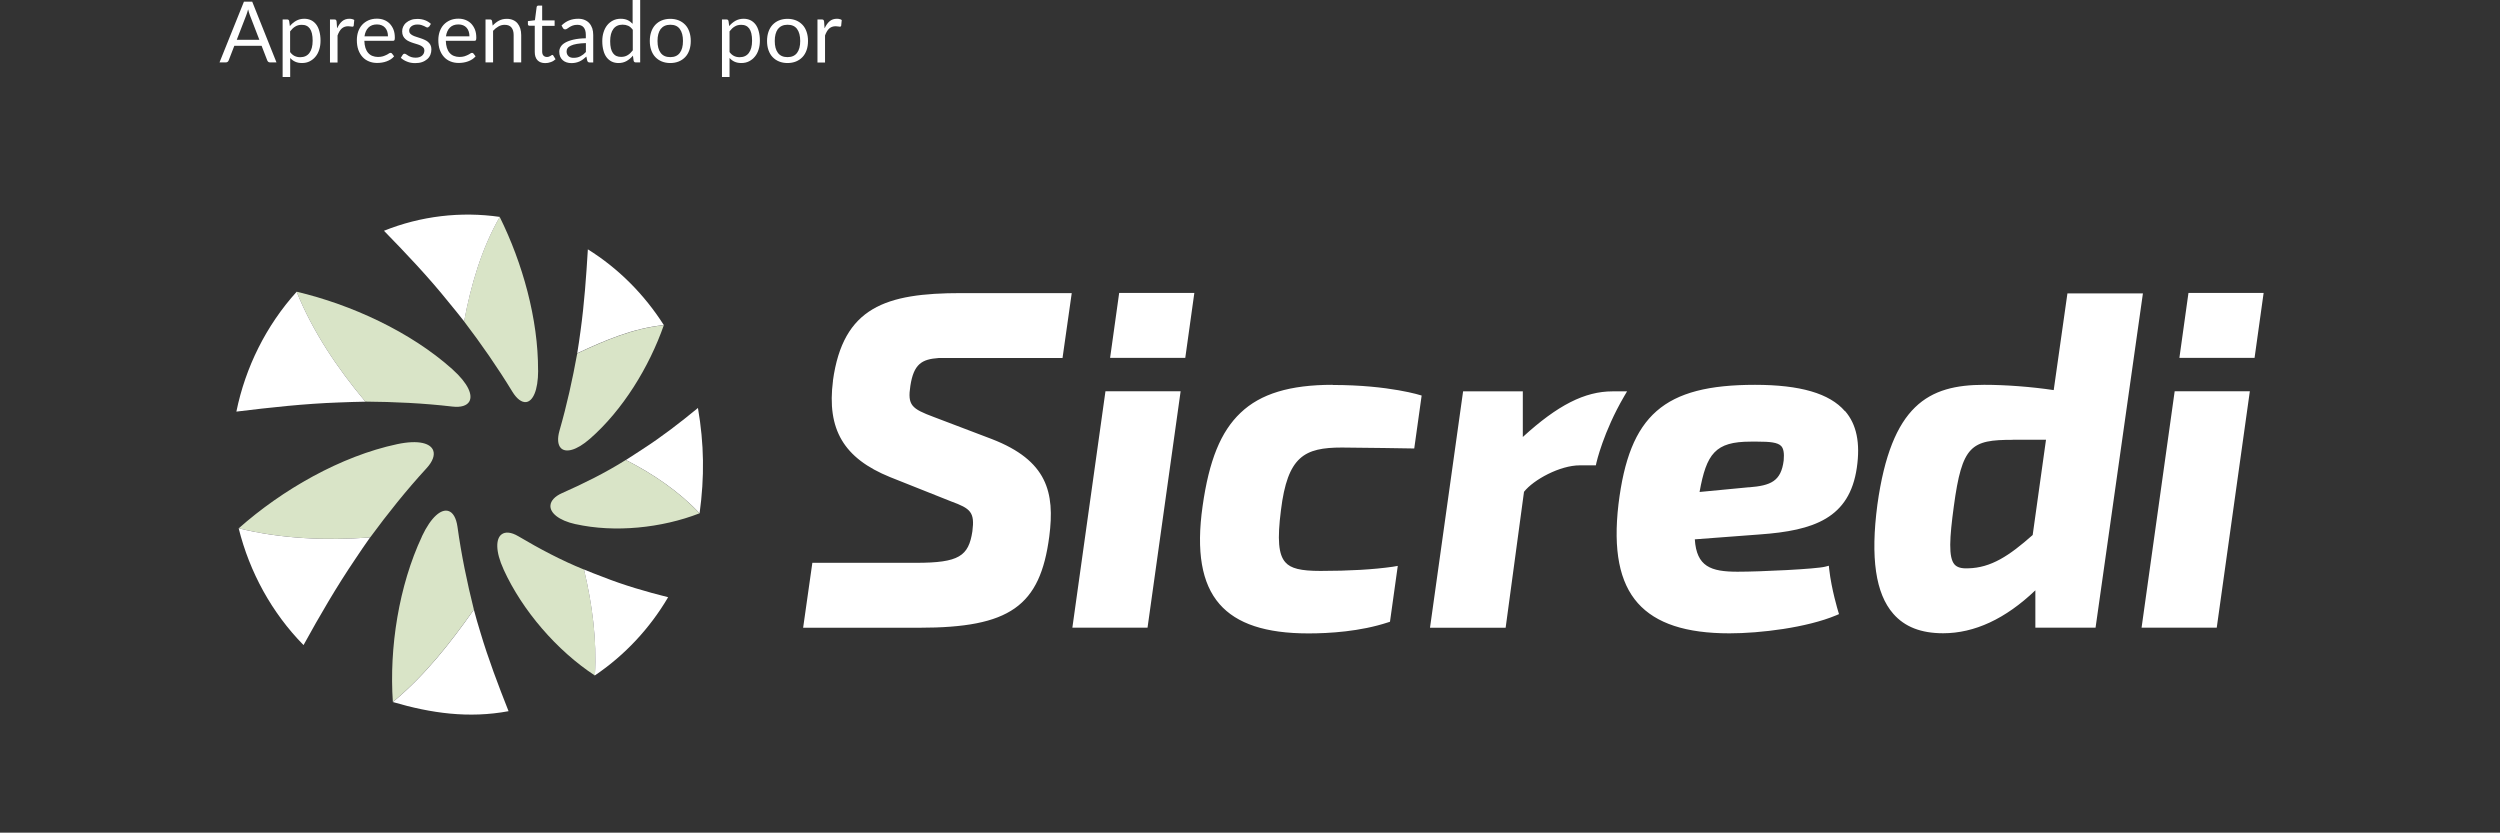 <?xml version="1.0" encoding="UTF-8"?>
<svg id="Camada_2" data-name="Camada 2" xmlns="http://www.w3.org/2000/svg" viewBox="0 0 317.29 105.68">
  <rect x="0" y="0" width="317.29" height="105.68" fill="#333333" stroke="none"/>
  <defs>
    <style>
      .cls-1 {
        fill: #fff;
      }

      .cls-2 {
        fill: none;
      }

      .cls-3 {
        fill: #d9e4c7;
      }
    </style>
  </defs>
  <g id="Camada_1-2" data-name="Camada 1">
    <g>
      <g>
        <path class="cls-3" d="M68.3,47.02c-.01,2.6-.69,3.91-1.53,4.01-.55.06-1.18-.39-1.75-1.33-1.88-3.08-3.93-6.03-6.12-8.91,0,0,0-.01,0-.02.85-4.55,2.2-9.2,4.52-13.24,2.9,5.85,4.9,12.98,4.87,19.49M57.41,46.86c2.05,1.84,2.61,3.3,2.15,4.1-.3.52-1.05.77-2.15.64-3.68-.43-7.34-.6-11.05-.63h0s0-.01-.01-.02c-3.5-4.17-6.67-8.86-8.71-13.93,6.94,1.64,14.45,5.08,19.76,9.83M50.41,56.37c2.74-.58,4.24-.1,4.57.8.22.59-.05,1.39-.83,2.24-2.57,2.8-4.92,5.74-7.17,8.8h-.02c-5.52.41-11.27.18-16.66-1.16,5.49-4.87,12.94-9.16,20.11-10.68M53.54,68.09c1.2-2.55,2.48-3.51,3.36-3.24.58.17,1,.87,1.16,2,.49,3.55,1.21,7.03,2.08,10.51h0s0,.01-.01.02c-3.01,4.26-6.23,8.37-10.27,11.71-.48-6.89.77-14.78,3.69-21M63.92,72.28c-1.07-2.33-.99-3.92-.26-4.46.47-.36,1.23-.29,2.11.23,2.69,1.59,5.46,3.07,8.36,4.24h0s0,.01,0,.02c1.04,4.36,1.65,8.94,1.38,13.43-4.83-3.16-9.22-8.26-11.59-13.45M73.06,66.53c-2.21-.49-3.27-1.48-3.2-2.38.04-.59.56-1.16,1.46-1.56,2.78-1.23,5.52-2.59,8.1-4.21,0,0,0,0,.01,0,3.42,1.75,6.71,3.96,9.35,6.77-4.81,1.87-10.76,2.48-15.74,1.37M74.87,55.69c-1.75,1.53-3.1,1.79-3.69,1.17-.39-.41-.46-1.19-.17-2.21.93-3.23,1.65-6.49,2.25-9.8,0,0,0,0,.01,0,3.53-1.65,7.07-3.17,10.98-3.58-1.85,5.29-5.2,10.77-9.39,14.43"/>
        <g>
          <path class="cls-1" d="M63.43,27.53c-2.32,4.04-3.67,8.68-4.52,13.24,0,0,0,.01,0,.02-.58-.76-1.35-1.67-2.02-2.5-2.53-3.15-5.33-6.1-8.16-9,4.65-1.87,9.75-2.48,14.71-1.76M30,52.24c4.33-.53,8.69-1.01,13-1.16,1.11-.04,2.38-.09,3.37-.1,0,0,0-.01-.01-.02-3.5-4.17-6.67-8.86-8.71-13.93-3.86,4.27-6.5,9.57-7.65,15.21M38.53,81.86c2.04-3.71,4.18-7.39,6.53-10.86.62-.92,1.32-1.98,1.91-2.79,0,0-.01,0-.02,0-5.52.41-11.27.18-16.66-1.16,1.38,5.56,4.21,10.73,8.23,14.82M64.54,90.25c-1.31-3.31-2.57-6.63-3.57-9.99-.28-.93-.61-2.02-.83-2.89,0,0,0,.01-.01.02-3,4.26-6.23,8.37-10.27,11.71,4.88,1.43,9.63,2.1,14.69,1.16M84.81,75.8c-2.82-.71-5.62-1.52-8.32-2.59-.77-.3-1.66-.62-2.37-.93,0,0,0,.01,0,.02,1.04,4.36,1.65,8.94,1.38,13.42,3.8-2.56,6.98-5.98,9.3-9.93M88.59,51.77c-2.26,1.86-4.59,3.66-7.04,5.24-.69.44-1.47.97-2.12,1.37,0,0,0,0,.01,0,3.42,1.75,6.71,3.96,9.35,6.77.63-4.64.58-8.76-.21-13.38M74.61,31.63c-.21,3.48-.46,6.96-.93,10.36-.13.92-.27,2-.42,2.84,0,0,0,0,.01,0,3.53-1.65,7.07-3.17,10.98-3.57-2.46-3.87-5.76-7.2-9.65-9.62"/>
          <path class="cls-1" d="M271.97,37.24l-6.01,42.42h-7.64v-4.74c-3.79,3.62-7.72,5.45-11.71,5.45-2.8,0-4.87-.81-6.32-2.47-2.25-2.57-2.91-7.1-2.02-13.85,1.76-12.67,6.49-15.21,13.55-15.21,2.79,0,5.99.25,8.83.67l1.74-12.27h9.59ZM255.48,55.82c-5.32,0-6.46.68-7.51,8.45-.54,3.99-.7,6.47.09,7.37.33.37.88.53,1.72.49,2.91-.06,5.22-1.59,8.2-4.23l1.69-12.09h-4.19ZM169.13,48.84c-5.42,0-9.14,1.13-11.68,3.55-2.52,2.39-4,6.04-4.82,11.84-.82,5.76-.12,9.83,2.14,12.43,2.18,2.51,5.87,3.73,11.29,3.73,2.66,0,6.58-.24,10.1-1.4l.25-.08.99-7.09-.64.11c-2.45.35-5.54.53-9.17.53-2.51,0-3.77-.31-4.46-1.1-.87-.98-1.03-2.89-.56-6.59.84-6.86,2.97-7.97,7.75-7.97,1.94,0,9.17.12,9.17.12l.94-6.72s-4.05-1.34-11.29-1.34M234.17,52.17c1.46,1.68,1.95,4.04,1.49,7.2-.93,6.38-5.41,7.97-12.33,8.46l-8.23.62c.22,3.46,2.03,4.11,5.42,4.11,2.93,0,9.98-.34,11.13-.64l.46-.12.05.48c.28,2.5,1.12,5.27,1.13,5.3l.11.36-.35.15c-3.74,1.57-9.65,2.29-13.55,2.29-5.53,0-9.33-1.25-11.63-3.83-2.34-2.63-3.14-6.73-2.46-12.55,1.38-11.33,5.75-15.16,17.33-15.16,5.73,0,9.46,1.09,11.4,3.33M221.96,61.85c2.79-.22,4.09-.77,4.42-3.42.08-.92-.02-1.49-.31-1.81-.44-.48-1.47-.57-2.99-.57-.28,0-.58,0-.9,0-4.49,0-5.6,1.53-6.48,6.39l6.26-.6ZM206.5,49.67h-1.85c-3.51,0-6.95,1.74-11.38,5.79v-5.79h-7.58l-4.2,30h9.6l2.33-17.25c1.21-1.54,4.57-3.36,7.07-3.36h2.05l.07-.33s.87-3.89,3.52-8.43l.37-.63ZM105.72,48.31c-.8,6.19,1.36,9.85,7.24,12.24l7.76,3.09c2.46.9,3.01,1.36,2.69,3.8-.48,3.14-1.7,3.99-7.13,3.99h-13.18l-1.17,8.24h14.74c11.48,0,15.34-2.71,16.5-11.59.72-5.6-.25-9.63-7.3-12.36l-7.34-2.79c-2.84-1.06-3.37-1.49-2.99-3.97.43-2.77,1.46-3.37,3.58-3.52h15.73l1.17-8.24h-14.04c-9.56,0-14.98,1.77-16.27,11.12M136.1,79.66h9.54l4.2-30h-9.54l-4.2,30ZM150.43,45.42l1.15-8.24h-9.54l-1.15,8.24h9.54ZM271.8,79.66h9.54l4.2-30h-9.54l-4.2,30ZM286.14,45.42l1.15-8.24h-9.54l-1.15,8.24h9.54Z"/>
        </g>
        <rect class="cls-2" y="12.23" width="317.29" height="93.45"/>
      </g>
      <g>
        <path class="cls-1" d="M35.09,7.92h-.81c-.09,0-.17-.02-.23-.07-.06-.05-.1-.11-.13-.18l-.72-1.86h-3.46l-.72,1.86c-.02.06-.06.12-.12.17-.06.05-.14.08-.23.08h-.81L30.96.21h1.05l3.08,7.71ZM32.92,5.06l-1.21-3.14c-.04-.09-.07-.2-.11-.33-.04-.12-.08-.26-.11-.4-.08.29-.15.53-.23.73l-1.21,3.13h2.88Z"/>
        <path class="cls-1" d="M36.78,3.32c.23-.28.5-.51.8-.68.3-.17.65-.26,1.03-.26.32,0,.6.06.86.18.25.12.47.3.65.53s.32.53.41.87c.1.35.15.75.15,1.2,0,.4-.05.78-.16,1.12-.11.35-.26.65-.47.9-.2.25-.45.45-.74.6s-.62.22-.99.22c-.33,0-.62-.06-.86-.17-.24-.11-.45-.27-.63-.47v2.41h-.96V2.47h.58c.14,0,.22.07.25.2l.09.65ZM36.82,6.61c.18.24.37.4.58.5s.44.15.7.15c.51,0,.9-.18,1.17-.54.27-.36.41-.88.41-1.55,0-.36-.03-.66-.09-.92s-.15-.46-.27-.63c-.12-.16-.26-.28-.44-.36-.17-.08-.37-.11-.59-.11-.31,0-.59.07-.82.22-.24.14-.45.35-.65.61v2.64Z"/>
        <path class="cls-1" d="M42.8,3.57c.17-.37.38-.67.63-.88s.56-.31.92-.31c.12,0,.22.01.33.04.11.02.2.06.28.12l-.07.72c-.02.09-.08.13-.16.13-.05,0-.12-.01-.22-.03s-.21-.03-.33-.03c-.17,0-.33.03-.46.08-.13.05-.25.12-.36.22s-.2.22-.29.37c-.08.14-.16.31-.23.5v3.44h-.96V2.47h.55c.1,0,.18.02.21.06.04.04.07.11.08.2l.06.83Z"/>
        <path class="cls-1" d="M50.01,7.16c-.12.14-.26.27-.42.37-.17.11-.34.19-.53.26-.19.07-.38.12-.58.15-.2.03-.4.05-.6.05-.38,0-.72-.06-1.04-.19-.32-.13-.59-.31-.82-.56-.23-.25-.41-.55-.54-.91-.13-.36-.19-.78-.19-1.25,0-.38.06-.74.17-1.07.12-.33.28-.62.5-.86s.49-.43.8-.57c.32-.14.67-.21,1.07-.21.33,0,.63.05.91.16.28.11.52.27.72.47.2.21.36.46.48.76.12.3.17.65.17,1.04,0,.15-.02.25-.05.3-.03.05-.09.08-.18.08h-3.64c.01.34.06.64.14.9.08.25.2.47.35.64.15.17.33.3.54.38.21.08.44.13.7.13.24,0,.45-.03.62-.08.17-.05.32-.12.45-.18.13-.06.23-.12.31-.18.08-.06.16-.08.22-.08.08,0,.14.03.18.09l.27.35ZM49.24,4.61c0-.22-.03-.43-.09-.61-.06-.19-.15-.34-.27-.48s-.27-.24-.44-.31c-.17-.07-.37-.11-.59-.11-.46,0-.82.13-1.09.4s-.43.64-.5,1.11h2.98Z"/>
        <path class="cls-1" d="M54.44,3.37c-.04.08-.11.12-.2.12-.05,0-.11-.02-.18-.06-.07-.04-.15-.08-.25-.13-.1-.05-.22-.09-.35-.13s-.3-.06-.48-.06c-.16,0-.31.02-.44.06s-.24.1-.33.17c-.09.07-.16.16-.21.25-.05.09-.07.2-.07.31,0,.14.04.26.12.35.08.09.19.17.32.24.13.07.28.13.45.18.17.05.34.11.52.17s.35.12.52.2c.17.07.32.16.45.27.13.11.24.24.32.39.08.16.12.34.12.56,0,.25-.04.48-.13.7-.09.21-.22.4-.4.55s-.39.28-.65.37c-.25.09-.55.13-.88.13-.38,0-.72-.06-1.03-.19-.31-.12-.57-.28-.79-.48l.23-.37s.06-.08.1-.11c.04-.03.09-.04.15-.04.07,0,.13.03.21.08.07.05.16.11.26.17.1.06.23.12.37.17.15.05.33.08.55.08.19,0,.35-.02.49-.07.14-.05.26-.11.35-.2.09-.08.16-.18.21-.29.04-.11.07-.22.07-.34,0-.15-.04-.28-.12-.37-.08-.1-.19-.18-.32-.25-.13-.07-.28-.13-.45-.18-.17-.05-.34-.11-.52-.16-.18-.06-.35-.12-.52-.2-.17-.07-.32-.17-.45-.28-.13-.11-.24-.25-.32-.41-.08-.16-.12-.36-.12-.59,0-.21.04-.41.13-.6.09-.19.21-.36.38-.5.17-.15.37-.26.61-.35s.51-.13.82-.13c.36,0,.68.06.97.17.29.11.53.27.74.46l-.22.35Z"/>
        <path class="cls-1" d="M60.35,7.16c-.12.14-.26.27-.42.37-.17.11-.34.19-.53.26-.19.07-.38.12-.58.15-.2.03-.4.05-.6.05-.38,0-.72-.06-1.04-.19-.32-.13-.59-.31-.82-.56-.23-.25-.41-.55-.54-.91-.13-.36-.19-.78-.19-1.25,0-.38.06-.74.17-1.07.12-.33.28-.62.5-.86s.49-.43.8-.57c.32-.14.67-.21,1.07-.21.33,0,.63.05.91.16.28.11.52.27.72.47.2.21.36.46.48.76.12.3.17.65.17,1.04,0,.15-.02.25-.05.3-.03.05-.09.08-.18.08h-3.64c.01.34.06.64.14.9.08.25.2.47.35.64.15.17.33.3.54.38.21.08.44.13.7.13.24,0,.45-.03.62-.08.17-.05.32-.12.45-.18.13-.06.23-.12.31-.18.08-.06.16-.08.22-.08.08,0,.14.03.18.09l.27.35ZM59.58,4.61c0-.22-.03-.43-.09-.61-.06-.19-.15-.34-.27-.48s-.27-.24-.44-.31c-.17-.07-.37-.11-.59-.11-.46,0-.82.13-1.09.4s-.43.64-.5,1.11h2.98Z"/>
        <path class="cls-1" d="M62.51,3.27c.12-.13.24-.25.38-.36s.27-.2.42-.28c.15-.08.31-.14.47-.18.17-.04.35-.06.54-.06.3,0,.56.05.79.15s.42.24.57.42c.15.18.27.4.35.65.08.25.12.54.12.84v3.47h-.96v-3.47c0-.41-.09-.73-.28-.96s-.47-.34-.86-.34c-.28,0-.55.07-.79.21-.25.14-.47.32-.68.55v4.01h-.96V2.47h.58c.14,0,.22.07.25.2l.08.59Z"/>
        <path class="cls-1" d="M69.21,8.01c-.43,0-.76-.12-.99-.36s-.35-.59-.35-1.04v-3.34h-.66c-.06,0-.11-.02-.15-.05-.04-.03-.06-.09-.06-.16v-.38l.89-.11.22-1.68c.01-.05.04-.1.07-.13.04-.03.09-.05.15-.05h.48v1.88h1.58v.69h-1.58v3.27c0,.23.06.4.17.51s.25.17.43.17c.1,0,.19-.01.26-.04.07-.03.14-.06.19-.09s.1-.06.14-.09c.04-.03.07-.04.1-.04.05,0,.09.03.13.09l.28.46c-.17.15-.36.28-.6.36-.23.09-.47.13-.72.13Z"/>
        <path class="cls-1" d="M71.26,3.24c.3-.29.62-.51.97-.65.35-.14.73-.21,1.16-.21.3,0,.58.05.81.15.24.1.44.24.6.42.16.18.28.4.37.65.08.25.12.53.12.84v3.49h-.42c-.09,0-.17-.02-.22-.05-.05-.03-.09-.09-.12-.18l-.11-.52c-.14.13-.28.25-.42.35-.14.1-.28.19-.43.26-.15.07-.31.12-.48.16-.17.04-.36.06-.57.06s-.41-.03-.6-.09c-.19-.06-.35-.15-.49-.27-.14-.12-.25-.27-.33-.45-.08-.18-.12-.4-.12-.64,0-.21.06-.42.18-.62s.31-.38.58-.53c.27-.15.61-.28,1.04-.38s.95-.16,1.57-.17v-.42c0-.42-.09-.74-.27-.96-.18-.22-.45-.33-.8-.33-.24,0-.43.03-.59.09-.16.06-.3.13-.41.2-.12.07-.22.14-.3.2s-.17.09-.25.09c-.06,0-.12-.02-.17-.05-.05-.03-.09-.08-.12-.13l-.17-.31ZM74.35,5.47c-.44.01-.82.05-1.13.1s-.56.13-.76.22c-.2.09-.34.2-.42.32-.09.12-.13.26-.13.41s.02.27.07.37c.05.1.11.19.19.26.08.07.18.12.29.15s.23.04.35.04c.17,0,.32-.02.46-.05s.27-.08.4-.15.24-.14.36-.23c.11-.09.22-.19.33-.31v-1.13Z"/>
        <path class="cls-1" d="M81.25,0v7.92h-.57c-.14,0-.22-.07-.26-.2l-.09-.66c-.23.28-.5.5-.8.68-.3.17-.64.26-1.03.26-.31,0-.6-.06-.85-.18-.25-.12-.47-.3-.65-.53-.18-.23-.32-.52-.41-.87-.1-.35-.15-.75-.15-1.2,0-.4.05-.78.16-1.12.11-.35.26-.65.46-.9.2-.25.45-.45.74-.6.29-.15.62-.22.99-.22.33,0,.62.06.86.17.24.11.45.27.64.47V0h.96ZM80.3,3.77c-.18-.24-.37-.41-.58-.5s-.44-.14-.7-.14c-.51,0-.9.18-1.17.54s-.41.88-.41,1.55c0,.35.03.66.09.91.06.25.15.46.27.62.12.16.26.28.44.36s.37.11.59.11c.32,0,.59-.07.83-.22.24-.14.45-.35.65-.61v-2.63Z"/>
        <path class="cls-1" d="M85.07,2.39c.4,0,.76.07,1.08.2s.59.32.82.56c.23.24.4.54.52.89.12.35.18.73.18,1.16s-.06.82-.18,1.16c-.12.34-.29.64-.52.88-.23.24-.5.43-.82.56s-.68.2-1.08.2-.76-.07-1.08-.2-.59-.32-.82-.56c-.23-.24-.4-.54-.52-.88-.12-.34-.18-.73-.18-1.16s.06-.81.18-1.16c.12-.35.29-.64.52-.89.23-.24.5-.43.82-.56s.68-.2,1.08-.2ZM85.07,7.25c.54,0,.94-.18,1.21-.54s.4-.86.4-1.51-.13-1.15-.4-1.52-.67-.54-1.21-.54c-.27,0-.51.05-.71.14-.2.09-.37.23-.51.4-.13.18-.23.39-.3.65-.07.26-.1.55-.1.87,0,.65.13,1.15.4,1.51.27.36.67.54,1.22.54Z"/>
        <path class="cls-1" d="M92.54,3.32c.23-.28.5-.51.8-.68.3-.17.65-.26,1.03-.26.32,0,.6.06.86.18.25.12.47.3.65.53s.32.53.41.87c.1.35.15.75.15,1.2,0,.4-.05.78-.16,1.12-.11.35-.26.65-.47.9-.2.25-.45.45-.74.6s-.62.22-.99.22c-.33,0-.62-.06-.86-.17-.24-.11-.45-.27-.63-.47v2.41h-.96V2.47h.58c.14,0,.22.07.25.2l.09.65ZM92.59,6.61c.18.24.37.4.58.5s.44.15.7.15c.51,0,.9-.18,1.17-.54.27-.36.41-.88.41-1.55,0-.36-.03-.66-.09-.92s-.15-.46-.27-.63c-.12-.16-.26-.28-.44-.36-.17-.08-.37-.11-.59-.11-.31,0-.59.07-.82.22-.24.14-.45.35-.65.61v2.64Z"/>
        <path class="cls-1" d="M99.95,2.39c.4,0,.76.07,1.08.2s.59.32.82.56c.23.24.4.54.52.89.12.35.18.73.18,1.16s-.06.82-.18,1.16c-.12.34-.29.64-.52.88-.23.24-.5.43-.82.56s-.68.2-1.08.2-.76-.07-1.08-.2-.59-.32-.82-.56c-.23-.24-.4-.54-.52-.88-.12-.34-.18-.73-.18-1.16s.06-.81.18-1.16c.12-.35.29-.64.52-.89.23-.24.5-.43.82-.56s.68-.2,1.08-.2ZM99.95,7.25c.54,0,.94-.18,1.21-.54s.4-.86.4-1.51-.13-1.15-.4-1.52-.67-.54-1.21-.54c-.27,0-.51.05-.71.14-.2.09-.37.23-.51.4-.13.18-.23.39-.3.65-.07.26-.1.55-.1.87,0,.65.13,1.15.4,1.51.27.36.67.54,1.22.54Z"/>
        <path class="cls-1" d="M104.67,3.57c.17-.37.38-.67.63-.88s.56-.31.92-.31c.12,0,.22.01.33.04.11.02.2.06.28.12l-.07.72c-.02.09-.08.13-.16.13-.05,0-.12-.01-.22-.03s-.21-.03-.33-.03c-.17,0-.33.03-.46.08-.13.05-.25.12-.36.22s-.2.22-.29.37c-.08.14-.16.31-.23.5v3.44h-.96V2.47h.55c.1,0,.18.02.21.06.04.04.07.11.08.2l.06.83Z"/>
      </g>
    </g>
  </g>
</svg>